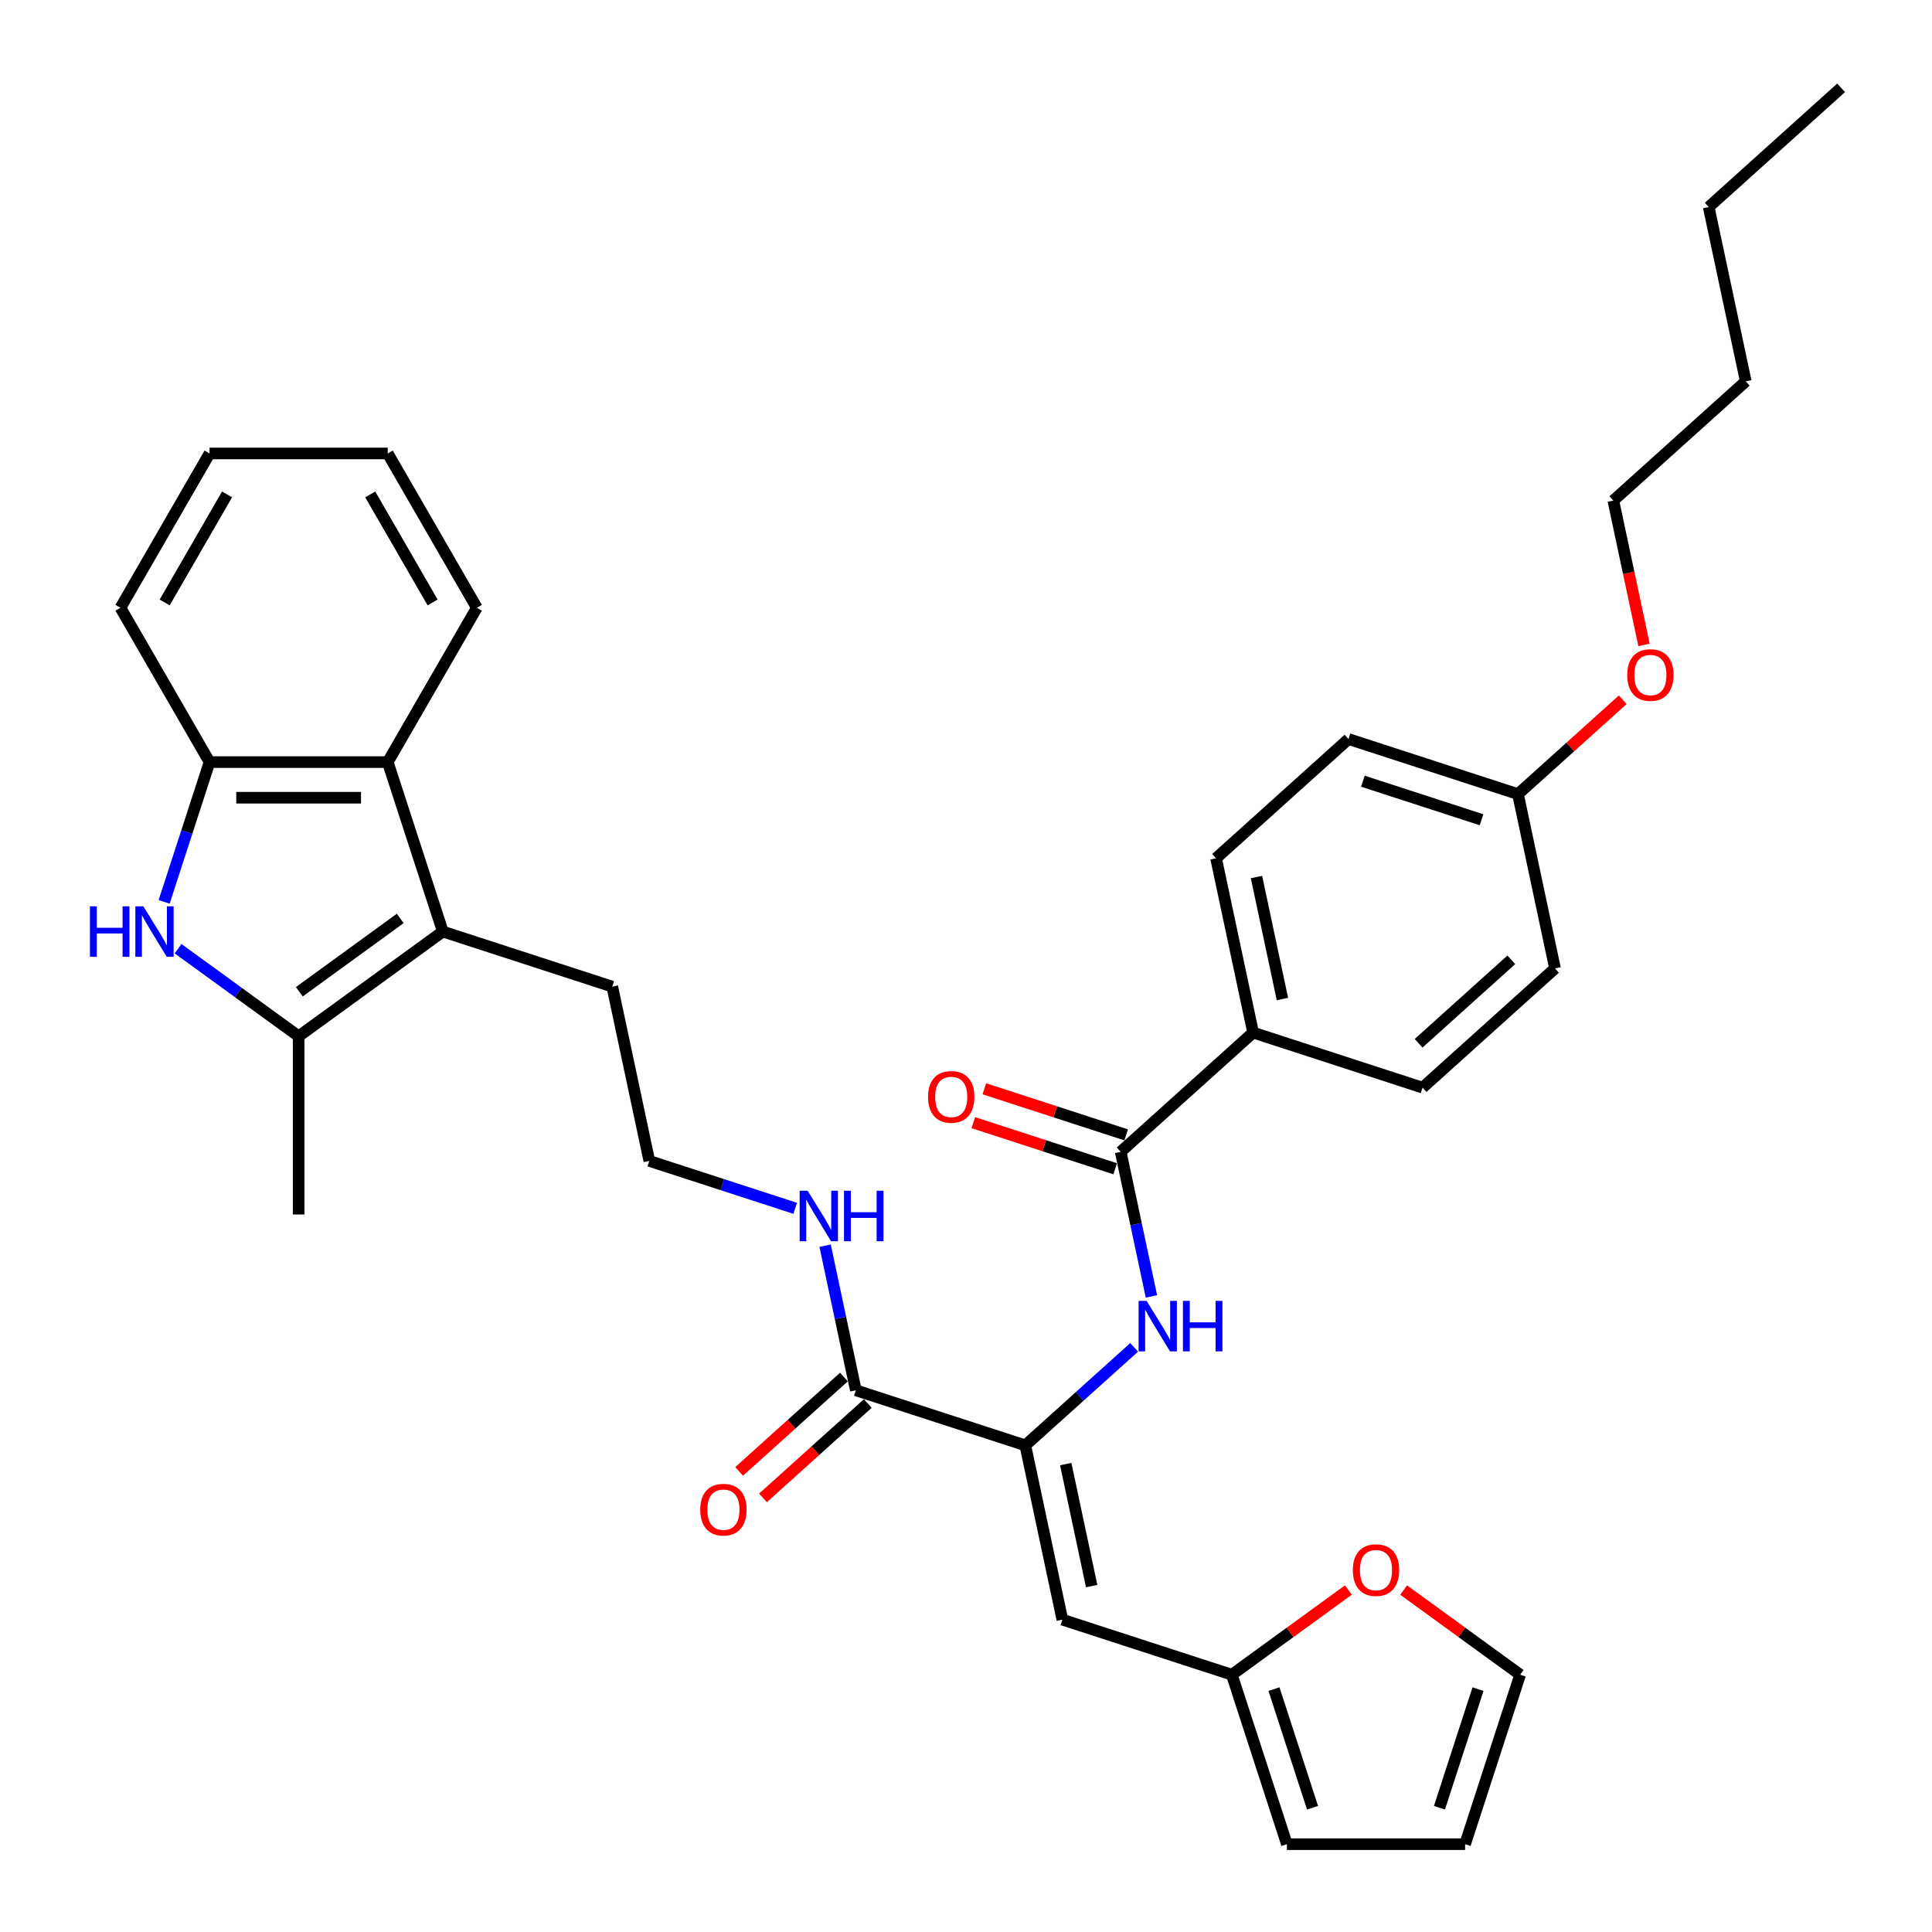 <?xml version='1.0' encoding='iso-8859-1'?>
<svg version='1.1' baseProfile='full'
              xmlns='http://www.w3.org/2000/svg'
                      xmlns:rdkit='http://www.rdkit.org/xml'
                      xmlns:xlink='http://www.w3.org/1999/xlink'
                  xml:space='preserve'
width='1000px' height='1000px' viewBox='0 0 1000 1000'>
<!-- END OF HEADER -->
<rect style='opacity:1.0;fill:#FFFFFF;stroke:none' width='1000' height='1000' x='0' y='0'> </rect>
<path class='bond-0' d='M 92.174,491.046 L 123.376,513.716' style='fill:none;fill-rule:evenodd;stroke:#0000FF;stroke-width:6px;stroke-linecap:butt;stroke-linejoin:miter;stroke-opacity:1' />
<path class='bond-0' d='M 123.376,513.716 L 154.579,536.386' style='fill:none;fill-rule:evenodd;stroke:#000000;stroke-width:6px;stroke-linecap:butt;stroke-linejoin:miter;stroke-opacity:1' />
<path class='bond-7' d='M 84.955,466.808 L 96.709,430.632' style='fill:none;fill-rule:evenodd;stroke:#0000FF;stroke-width:6px;stroke-linecap:butt;stroke-linejoin:miter;stroke-opacity:1' />
<path class='bond-7' d='M 96.709,430.632 L 108.463,394.456' style='fill:none;fill-rule:evenodd;stroke:#000000;stroke-width:6px;stroke-linecap:butt;stroke-linejoin:miter;stroke-opacity:1' />
<path class='bond-2' d='M 154.579,536.386 L 229.196,482.174' style='fill:none;fill-rule:evenodd;stroke:#000000;stroke-width:6px;stroke-linecap:butt;stroke-linejoin:miter;stroke-opacity:1' />
<path class='bond-2' d='M 154.929,513.331 L 207.161,475.382' style='fill:none;fill-rule:evenodd;stroke:#000000;stroke-width:6px;stroke-linecap:butt;stroke-linejoin:miter;stroke-opacity:1' />
<path class='bond-24' d='M 154.579,536.386 L 154.579,628.618' style='fill:none;fill-rule:evenodd;stroke:#000000;stroke-width:6px;stroke-linecap:butt;stroke-linejoin:miter;stroke-opacity:1' />
<path class='bond-1' d='M 530.702,748.11 L 442.984,719.609' style='fill:none;fill-rule:evenodd;stroke:#000000;stroke-width:6px;stroke-linecap:butt;stroke-linejoin:miter;stroke-opacity:1' />
<path class='bond-3' d='M 530.702,748.11 L 549.878,838.326' style='fill:none;fill-rule:evenodd;stroke:#000000;stroke-width:6px;stroke-linecap:butt;stroke-linejoin:miter;stroke-opacity:1' />
<path class='bond-3' d='M 551.622,757.807 L 565.045,820.959' style='fill:none;fill-rule:evenodd;stroke:#000000;stroke-width:6px;stroke-linecap:butt;stroke-linejoin:miter;stroke-opacity:1' />
<path class='bond-4' d='M 530.702,748.11 L 558.867,722.75' style='fill:none;fill-rule:evenodd;stroke:#000000;stroke-width:6px;stroke-linecap:butt;stroke-linejoin:miter;stroke-opacity:1' />
<path class='bond-4' d='M 558.867,722.75 L 587.032,697.39' style='fill:none;fill-rule:evenodd;stroke:#0000FF;stroke-width:6px;stroke-linecap:butt;stroke-linejoin:miter;stroke-opacity:1' />
<path class='bond-20' d='M 229.196,482.174 L 316.914,510.675' style='fill:none;fill-rule:evenodd;stroke:#000000;stroke-width:6px;stroke-linecap:butt;stroke-linejoin:miter;stroke-opacity:1' />
<path class='bond-35' d='M 229.196,482.174 L 200.695,394.456' style='fill:none;fill-rule:evenodd;stroke:#000000;stroke-width:6px;stroke-linecap:butt;stroke-linejoin:miter;stroke-opacity:1' />
<path class='bond-9' d='M 549.878,838.326 L 637.596,866.828' style='fill:none;fill-rule:evenodd;stroke:#000000;stroke-width:6px;stroke-linecap:butt;stroke-linejoin:miter;stroke-opacity:1' />
<path class='bond-5' d='M 595.977,671.029 L 588.022,633.604' style='fill:none;fill-rule:evenodd;stroke:#0000FF;stroke-width:6px;stroke-linecap:butt;stroke-linejoin:miter;stroke-opacity:1' />
<path class='bond-5' d='M 588.022,633.604 L 580.067,596.178' style='fill:none;fill-rule:evenodd;stroke:#000000;stroke-width:6px;stroke-linecap:butt;stroke-linejoin:miter;stroke-opacity:1' />
<path class='bond-10' d='M 580.067,596.178 L 648.609,534.463' style='fill:none;fill-rule:evenodd;stroke:#000000;stroke-width:6px;stroke-linecap:butt;stroke-linejoin:miter;stroke-opacity:1' />
<path class='bond-12' d='M 582.918,587.407 L 546.207,575.479' style='fill:none;fill-rule:evenodd;stroke:#000000;stroke-width:6px;stroke-linecap:butt;stroke-linejoin:miter;stroke-opacity:1' />
<path class='bond-12' d='M 546.207,575.479 L 509.496,563.551' style='fill:none;fill-rule:evenodd;stroke:#FF0000;stroke-width:6px;stroke-linecap:butt;stroke-linejoin:miter;stroke-opacity:1' />
<path class='bond-12' d='M 577.217,604.95 L 540.506,593.022' style='fill:none;fill-rule:evenodd;stroke:#000000;stroke-width:6px;stroke-linecap:butt;stroke-linejoin:miter;stroke-opacity:1' />
<path class='bond-12' d='M 540.506,593.022 L 503.795,581.094' style='fill:none;fill-rule:evenodd;stroke:#FF0000;stroke-width:6px;stroke-linecap:butt;stroke-linejoin:miter;stroke-opacity:1' />
<path class='bond-6' d='M 200.695,394.456 L 108.463,394.456' style='fill:none;fill-rule:evenodd;stroke:#000000;stroke-width:6px;stroke-linecap:butt;stroke-linejoin:miter;stroke-opacity:1' />
<path class='bond-6' d='M 186.86,412.902 L 122.298,412.902' style='fill:none;fill-rule:evenodd;stroke:#000000;stroke-width:6px;stroke-linecap:butt;stroke-linejoin:miter;stroke-opacity:1' />
<path class='bond-26' d='M 200.695,394.456 L 246.811,314.581' style='fill:none;fill-rule:evenodd;stroke:#000000;stroke-width:6px;stroke-linecap:butt;stroke-linejoin:miter;stroke-opacity:1' />
<path class='bond-28' d='M 108.463,394.456 L 62.347,314.581' style='fill:none;fill-rule:evenodd;stroke:#000000;stroke-width:6px;stroke-linecap:butt;stroke-linejoin:miter;stroke-opacity:1' />
<path class='bond-8' d='M 442.984,719.609 L 435.029,682.184' style='fill:none;fill-rule:evenodd;stroke:#000000;stroke-width:6px;stroke-linecap:butt;stroke-linejoin:miter;stroke-opacity:1' />
<path class='bond-8' d='M 435.029,682.184 L 427.074,644.758' style='fill:none;fill-rule:evenodd;stroke:#0000FF;stroke-width:6px;stroke-linecap:butt;stroke-linejoin:miter;stroke-opacity:1' />
<path class='bond-14' d='M 436.813,712.755 L 409.69,737.176' style='fill:none;fill-rule:evenodd;stroke:#000000;stroke-width:6px;stroke-linecap:butt;stroke-linejoin:miter;stroke-opacity:1' />
<path class='bond-14' d='M 409.69,737.176 L 382.567,761.598' style='fill:none;fill-rule:evenodd;stroke:#FF0000;stroke-width:6px;stroke-linecap:butt;stroke-linejoin:miter;stroke-opacity:1' />
<path class='bond-14' d='M 449.156,726.463 L 422.033,750.885' style='fill:none;fill-rule:evenodd;stroke:#000000;stroke-width:6px;stroke-linecap:butt;stroke-linejoin:miter;stroke-opacity:1' />
<path class='bond-14' d='M 422.033,750.885 L 394.91,775.306' style='fill:none;fill-rule:evenodd;stroke:#FF0000;stroke-width:6px;stroke-linecap:butt;stroke-linejoin:miter;stroke-opacity:1' />
<path class='bond-11' d='M 637.596,866.828 L 667.756,844.915' style='fill:none;fill-rule:evenodd;stroke:#000000;stroke-width:6px;stroke-linecap:butt;stroke-linejoin:miter;stroke-opacity:1' />
<path class='bond-11' d='M 667.756,844.915 L 697.917,823.002' style='fill:none;fill-rule:evenodd;stroke:#FF0000;stroke-width:6px;stroke-linecap:butt;stroke-linejoin:miter;stroke-opacity:1' />
<path class='bond-13' d='M 637.596,866.828 L 666.097,954.545' style='fill:none;fill-rule:evenodd;stroke:#000000;stroke-width:6px;stroke-linecap:butt;stroke-linejoin:miter;stroke-opacity:1' />
<path class='bond-13' d='M 659.414,874.285 L 679.365,935.688' style='fill:none;fill-rule:evenodd;stroke:#000000;stroke-width:6px;stroke-linecap:butt;stroke-linejoin:miter;stroke-opacity:1' />
<path class='bond-18' d='M 648.609,534.463 L 629.433,444.247' style='fill:none;fill-rule:evenodd;stroke:#000000;stroke-width:6px;stroke-linecap:butt;stroke-linejoin:miter;stroke-opacity:1' />
<path class='bond-18' d='M 663.776,517.096 L 650.353,453.944' style='fill:none;fill-rule:evenodd;stroke:#000000;stroke-width:6px;stroke-linecap:butt;stroke-linejoin:miter;stroke-opacity:1' />
<path class='bond-19' d='M 648.609,534.463 L 736.327,562.965' style='fill:none;fill-rule:evenodd;stroke:#000000;stroke-width:6px;stroke-linecap:butt;stroke-linejoin:miter;stroke-opacity:1' />
<path class='bond-15' d='M 726.509,823.002 L 756.669,844.915' style='fill:none;fill-rule:evenodd;stroke:#FF0000;stroke-width:6px;stroke-linecap:butt;stroke-linejoin:miter;stroke-opacity:1' />
<path class='bond-15' d='M 756.669,844.915 L 786.83,866.828' style='fill:none;fill-rule:evenodd;stroke:#000000;stroke-width:6px;stroke-linecap:butt;stroke-linejoin:miter;stroke-opacity:1' />
<path class='bond-16' d='M 666.097,954.545 L 758.329,954.545' style='fill:none;fill-rule:evenodd;stroke:#000000;stroke-width:6px;stroke-linecap:butt;stroke-linejoin:miter;stroke-opacity:1' />
<path class='bond-37' d='M 786.83,866.828 L 758.329,954.545' style='fill:none;fill-rule:evenodd;stroke:#000000;stroke-width:6px;stroke-linecap:butt;stroke-linejoin:miter;stroke-opacity:1' />
<path class='bond-37' d='M 765.011,874.285 L 745.06,935.688' style='fill:none;fill-rule:evenodd;stroke:#000000;stroke-width:6px;stroke-linecap:butt;stroke-linejoin:miter;stroke-opacity:1' />
<path class='bond-17' d='M 411.597,625.425 L 373.843,613.158' style='fill:none;fill-rule:evenodd;stroke:#0000FF;stroke-width:6px;stroke-linecap:butt;stroke-linejoin:miter;stroke-opacity:1' />
<path class='bond-17' d='M 373.843,613.158 L 336.09,600.891' style='fill:none;fill-rule:evenodd;stroke:#000000;stroke-width:6px;stroke-linecap:butt;stroke-linejoin:miter;stroke-opacity:1' />
<path class='bond-23' d='M 629.433,444.247 L 697.975,382.532' style='fill:none;fill-rule:evenodd;stroke:#000000;stroke-width:6px;stroke-linecap:butt;stroke-linejoin:miter;stroke-opacity:1' />
<path class='bond-22' d='M 736.327,562.965 L 804.868,501.249' style='fill:none;fill-rule:evenodd;stroke:#000000;stroke-width:6px;stroke-linecap:butt;stroke-linejoin:miter;stroke-opacity:1' />
<path class='bond-22' d='M 734.265,539.999 L 782.244,496.798' style='fill:none;fill-rule:evenodd;stroke:#000000;stroke-width:6px;stroke-linecap:butt;stroke-linejoin:miter;stroke-opacity:1' />
<path class='bond-25' d='M 316.914,510.675 L 336.09,600.891' style='fill:none;fill-rule:evenodd;stroke:#000000;stroke-width:6px;stroke-linecap:butt;stroke-linejoin:miter;stroke-opacity:1' />
<path class='bond-21' d='M 785.692,411.033 L 804.868,501.249' style='fill:none;fill-rule:evenodd;stroke:#000000;stroke-width:6px;stroke-linecap:butt;stroke-linejoin:miter;stroke-opacity:1' />
<path class='bond-27' d='M 785.692,411.033 L 812.815,386.611' style='fill:none;fill-rule:evenodd;stroke:#000000;stroke-width:6px;stroke-linecap:butt;stroke-linejoin:miter;stroke-opacity:1' />
<path class='bond-27' d='M 812.815,386.611 L 839.938,362.19' style='fill:none;fill-rule:evenodd;stroke:#FF0000;stroke-width:6px;stroke-linecap:butt;stroke-linejoin:miter;stroke-opacity:1' />
<path class='bond-38' d='M 785.692,411.033 L 697.975,382.532' style='fill:none;fill-rule:evenodd;stroke:#000000;stroke-width:6px;stroke-linecap:butt;stroke-linejoin:miter;stroke-opacity:1' />
<path class='bond-38' d='M 766.834,424.301 L 705.432,404.35' style='fill:none;fill-rule:evenodd;stroke:#000000;stroke-width:6px;stroke-linecap:butt;stroke-linejoin:miter;stroke-opacity:1' />
<path class='bond-36' d='M 246.811,314.581 L 200.695,234.706' style='fill:none;fill-rule:evenodd;stroke:#000000;stroke-width:6px;stroke-linecap:butt;stroke-linejoin:miter;stroke-opacity:1' />
<path class='bond-36' d='M 223.919,311.823 L 191.638,255.91' style='fill:none;fill-rule:evenodd;stroke:#000000;stroke-width:6px;stroke-linecap:butt;stroke-linejoin:miter;stroke-opacity:1' />
<path class='bond-29' d='M 850.937,333.804 L 842.997,296.453' style='fill:none;fill-rule:evenodd;stroke:#FF0000;stroke-width:6px;stroke-linecap:butt;stroke-linejoin:miter;stroke-opacity:1' />
<path class='bond-29' d='M 842.997,296.453 L 835.058,259.101' style='fill:none;fill-rule:evenodd;stroke:#000000;stroke-width:6px;stroke-linecap:butt;stroke-linejoin:miter;stroke-opacity:1' />
<path class='bond-33' d='M 62.347,314.581 L 108.463,234.706' style='fill:none;fill-rule:evenodd;stroke:#000000;stroke-width:6px;stroke-linecap:butt;stroke-linejoin:miter;stroke-opacity:1' />
<path class='bond-33' d='M 85.24,311.823 L 117.521,255.91' style='fill:none;fill-rule:evenodd;stroke:#000000;stroke-width:6px;stroke-linecap:butt;stroke-linejoin:miter;stroke-opacity:1' />
<path class='bond-30' d='M 835.058,259.101 L 903.6,197.386' style='fill:none;fill-rule:evenodd;stroke:#000000;stroke-width:6px;stroke-linecap:butt;stroke-linejoin:miter;stroke-opacity:1' />
<path class='bond-31' d='M 903.6,197.386 L 884.424,107.17' style='fill:none;fill-rule:evenodd;stroke:#000000;stroke-width:6px;stroke-linecap:butt;stroke-linejoin:miter;stroke-opacity:1' />
<path class='bond-34' d='M 884.424,107.17 L 952.965,45.455' style='fill:none;fill-rule:evenodd;stroke:#000000;stroke-width:6px;stroke-linecap:butt;stroke-linejoin:miter;stroke-opacity:1' />
<path class='bond-32' d='M 200.695,234.706 L 108.463,234.706' style='fill:none;fill-rule:evenodd;stroke:#000000;stroke-width:6px;stroke-linecap:butt;stroke-linejoin:miter;stroke-opacity:1' />
<path  class='atom-0' d='M 46.556 469.114
L 50.097 469.114
L 50.097 480.218
L 63.453 480.218
L 63.453 469.114
L 66.994 469.114
L 66.994 495.234
L 63.453 495.234
L 63.453 483.17
L 50.097 483.17
L 50.097 495.234
L 46.556 495.234
L 46.556 469.114
' fill='#0000FF'/>
<path  class='atom-0' d='M 74.188 469.114
L 82.748 482.948
Q 83.596 484.313, 84.961 486.785
Q 86.326 489.257, 86.4 489.405
L 86.4 469.114
L 89.868 469.114
L 89.868 495.234
L 86.289 495.234
L 77.103 480.108
Q 76.033 478.337, 74.889 476.308
Q 73.782 474.279, 73.451 473.651
L 73.451 495.234
L 70.056 495.234
L 70.056 469.114
L 74.188 469.114
' fill='#0000FF'/>
<path  class='atom-5' d='M 593.47 673.335
L 602.029 687.17
Q 602.877 688.535, 604.242 691.006
Q 605.608 693.478, 605.681 693.626
L 605.681 673.335
L 609.149 673.335
L 609.149 699.455
L 605.571 699.455
L 596.384 684.329
Q 595.314 682.558, 594.171 680.529
Q 593.064 678.5, 592.732 677.873
L 592.732 699.455
L 589.338 699.455
L 589.338 673.335
L 593.47 673.335
' fill='#0000FF'/>
<path  class='atom-5' d='M 612.285 673.335
L 615.827 673.335
L 615.827 684.44
L 629.182 684.44
L 629.182 673.335
L 632.724 673.335
L 632.724 699.455
L 629.182 699.455
L 629.182 687.391
L 615.827 687.391
L 615.827 699.455
L 612.285 699.455
L 612.285 673.335
' fill='#0000FF'/>
<path  class='atom-12' d='M 700.223 812.689
Q 700.223 806.417, 703.322 802.912
Q 706.421 799.408, 712.213 799.408
Q 718.005 799.408, 721.104 802.912
Q 724.203 806.417, 724.203 812.689
Q 724.203 819.034, 721.067 822.65
Q 717.931 826.229, 712.213 826.229
Q 706.458 826.229, 703.322 822.65
Q 700.223 819.071, 700.223 812.689
M 712.213 823.277
Q 716.197 823.277, 718.337 820.621
Q 720.514 817.928, 720.514 812.689
Q 720.514 807.561, 718.337 804.978
Q 716.197 802.359, 712.213 802.359
Q 708.228 802.359, 706.052 804.941
Q 703.912 807.524, 703.912 812.689
Q 703.912 817.965, 706.052 820.621
Q 708.228 823.277, 712.213 823.277
' fill='#FF0000'/>
<path  class='atom-13' d='M 480.36 567.751
Q 480.36 561.479, 483.459 557.974
Q 486.558 554.47, 492.35 554.47
Q 498.142 554.47, 501.241 557.974
Q 504.34 561.479, 504.34 567.751
Q 504.34 574.097, 501.204 577.712
Q 498.068 581.291, 492.35 581.291
Q 486.594 581.291, 483.459 577.712
Q 480.36 574.133, 480.36 567.751
M 492.35 578.339
Q 496.334 578.339, 498.474 575.683
Q 500.651 572.99, 500.651 567.751
Q 500.651 562.623, 498.474 560.04
Q 496.334 557.421, 492.35 557.421
Q 488.365 557.421, 486.189 560.004
Q 484.049 562.586, 484.049 567.751
Q 484.049 573.027, 486.189 575.683
Q 488.365 578.339, 492.35 578.339
' fill='#FF0000'/>
<path  class='atom-15' d='M 362.452 781.398
Q 362.452 775.126, 365.551 771.621
Q 368.65 768.116, 374.442 768.116
Q 380.235 768.116, 383.334 771.621
Q 386.433 775.126, 386.433 781.398
Q 386.433 787.743, 383.297 791.359
Q 380.161 794.937, 374.442 794.937
Q 368.687 794.937, 365.551 791.359
Q 362.452 787.78, 362.452 781.398
M 374.442 791.986
Q 378.427 791.986, 380.567 789.33
Q 382.743 786.637, 382.743 781.398
Q 382.743 776.27, 380.567 773.687
Q 378.427 771.068, 374.442 771.068
Q 370.458 771.068, 368.281 773.65
Q 366.142 776.233, 366.142 781.398
Q 366.142 786.673, 368.281 789.33
Q 370.458 791.986, 374.442 791.986
' fill='#FF0000'/>
<path  class='atom-18' d='M 418.034 616.332
L 426.593 630.167
Q 427.442 631.532, 428.807 634.004
Q 430.172 636.476, 430.246 636.623
L 430.246 616.332
L 433.714 616.332
L 433.714 642.452
L 430.135 642.452
L 420.949 627.326
Q 419.879 625.556, 418.735 623.526
Q 417.628 621.497, 417.296 620.87
L 417.296 642.452
L 413.902 642.452
L 413.902 616.332
L 418.034 616.332
' fill='#0000FF'/>
<path  class='atom-18' d='M 436.85 616.332
L 440.391 616.332
L 440.391 627.437
L 453.746 627.437
L 453.746 616.332
L 457.288 616.332
L 457.288 642.452
L 453.746 642.452
L 453.746 630.389
L 440.391 630.389
L 440.391 642.452
L 436.85 642.452
L 436.85 616.332
' fill='#0000FF'/>
<path  class='atom-28' d='M 842.244 349.392
Q 842.244 343.12, 845.343 339.615
Q 848.442 336.11, 854.234 336.11
Q 860.026 336.11, 863.125 339.615
Q 866.224 343.12, 866.224 349.392
Q 866.224 355.737, 863.088 359.353
Q 859.952 362.931, 854.234 362.931
Q 848.479 362.931, 845.343 359.353
Q 842.244 355.774, 842.244 349.392
M 854.234 359.98
Q 858.218 359.98, 860.358 357.323
Q 862.535 354.63, 862.535 349.392
Q 862.535 344.263, 860.358 341.681
Q 858.218 339.062, 854.234 339.062
Q 850.25 339.062, 848.073 341.644
Q 845.933 344.227, 845.933 349.392
Q 845.933 354.667, 848.073 357.323
Q 850.25 359.98, 854.234 359.98
' fill='#FF0000'/>
</svg>
